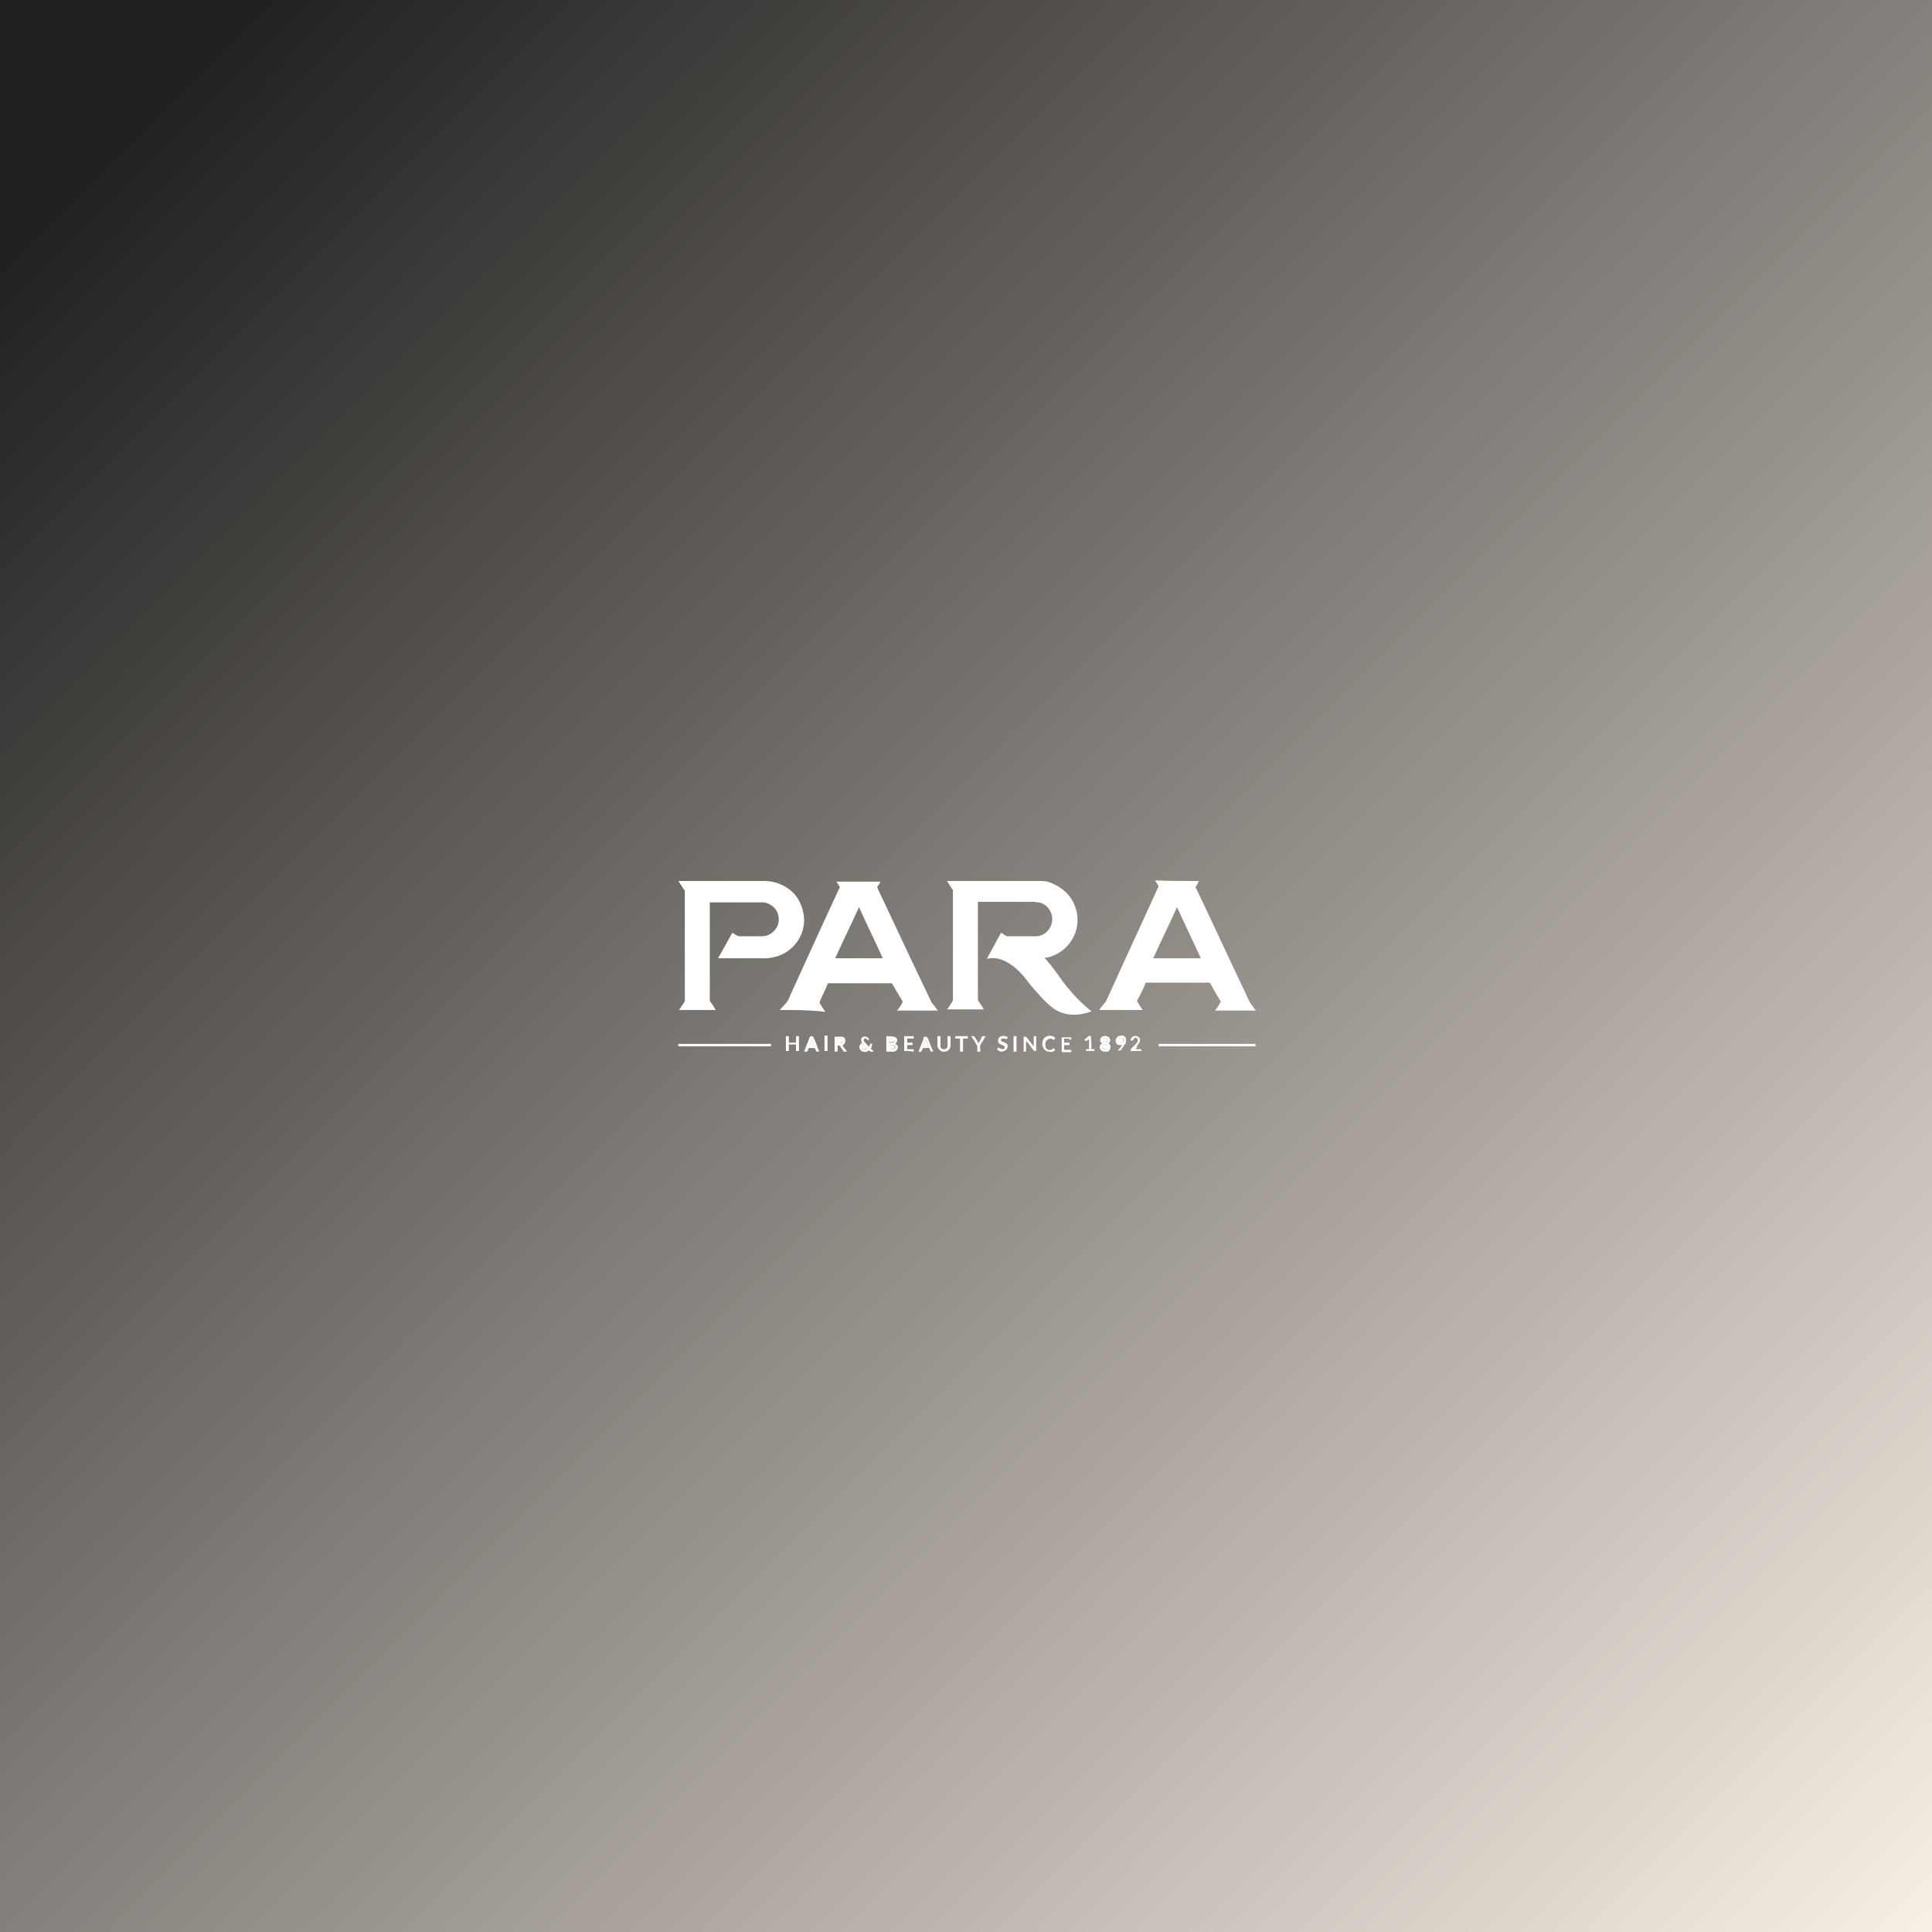 <?xml version="1.0" encoding="UTF-8"?>
<svg width="325px" height="325px" viewBox="0 0 325 325" version="1.1" xmlns="http://www.w3.org/2000/svg" xmlns:xlink="http://www.w3.org/1999/xlink">
    <rect x="0" y="0" width="325" height="325" fill="#808080" stroke="none"/>
    <title>hochzeit copy 5</title>
    <defs>
        <linearGradient x1="100%" y1="100%" x2="6.794%" y2="6.918%" id="linearGradient-1">
            <stop stop-color="#F9F0E6" offset="0%"></stop>
            <stop stop-color="#21201F" offset="100%"></stop>
        </linearGradient>
    </defs>
    <g id="hochzeit-copy-5" stroke="none" stroke-width="1" fill="none" fill-rule="evenodd">
        <rect id="Rectangle" fill="url(#linearGradient-1)" x="0" y="0" width="325" height="325"></rect>
        <g id="para-friseurbedarf" transform="translate(114, 148)">
            <path d="M62.3,28.9 C59.8,28.9 57.3,28.9 54.9,28.9 L55,28.9 C55.3,28.8 55.5,28.5 55.5,28.1 C55.5,27.8 55.3,27.6 55,27.5 C54.9,27.4 54.7,27.4 54.6,27.3 C54.4,27.2 54.4,27.1 54.4,27 C54.4,26.9 54.5,26.7 54.7,26.8 C54.9,26.8 55,26.9 55.2,26.9 C55.3,26.9 55.4,26.9 55.4,26.8 C55.4,26.7 55.5,26.6 55.4,26.5 C55.1,26.3 54.8,26.3 54.5,26.4 C54.2,26.5 53.9,26.7 53.9,27.1 C53.9,27.5 54,27.7 54.4,27.8 C54.5,27.9 54.7,27.9 54.8,28 C55,28.1 55.1,28.2 55,28.3 C55,28.5 54.9,28.6 54.7,28.6 C54.5,28.6 54.3,28.6 54.1,28.4 C53.9,28.3 53.9,28.3 53.8,28.5 C53.8,28.5 53.7,28.6 53.7,28.7 C53.9,28.8 54.1,28.9 54.3,29 C51.2,29 48.1,29 45.1,29 C45.7,28.8 45.9,28.4 45.9,27.8 C45.9,27.4 45.9,27 45.9,26.6 C45.9,26.5 45.9,26.5 45.9,26.4 C45.7,26.4 45.6,26.4 45.4,26.4 C45.4,26.5 45.4,26.5 45.4,26.6 C45.4,27.1 45.4,27.5 45.4,28 C45.4,28.4 45.2,28.6 44.8,28.6 C44.4,28.6 44.2,28.4 44.2,28 C44.2,27.7 44.2,27.5 44.2,27.2 C44.2,26.9 44.2,26.7 44.2,26.4 C44,26.4 43.9,26.4 43.7,26.4 C43.7,26.4 43.7,26.4 43.7,26.5 C43.7,27 43.7,27.6 43.7,28.1 C43.7,28.5 43.9,28.8 44.3,28.9 C44.4,28.9 44.4,29 44.5,29 C40.2,29 35.9,29 31.6,29 C31.8,28.9 32,28.8 32.2,28.7 C32.4,29 32.7,28.9 33,28.9 C32.8,28.7 32.6,28.5 32.5,28.4 C32.7,28.1 32.8,27.9 32.7,27.6 C32.4,27.6 32.4,27.6 32.3,27.8 C32.3,27.9 32.2,28 32.2,28.1 C31.9,27.8 31.6,27.5 31.4,27.2 C31.3,27.1 31.3,27 31.3,26.9 C31.3,26.8 31.4,26.7 31.5,26.7 C31.6,26.7 31.7,26.7 31.8,26.8 C31.9,27 32,27 32.2,26.9 C32.1,26.5 31.7,26.3 31.3,26.4 C31.1,26.5 31,26.6 30.9,26.7 C30.8,27 30.8,27.3 31,27.5 C30.9,27.6 30.9,27.6 30.8,27.6 C30.3,28 30.4,28.6 31,28.9 C31,28.9 31.1,28.9 31.1,29 C20.8,29 10.5,29 0.1,29 C0.1,28.7 0.1,28.4 0.1,28.1 C0.1,28.1 0.1,28.1 0.2,28.1 C5.3,28.1 10.5,28.1 15.6,28.1 L15.7,28.1 C15.7,28 15.7,27.8 15.7,27.7 C15.6,27.7 15.6,27.7 15.5,27.7 C10.4,27.7 5.3,27.7 0.3,27.7 C0.2,27.7 0.2,27.7 0.1,27.7 C0.1,18.6 0.1,9.5 0.1,0.4 L0.2,0.5 C0.5,0.9 0.7,1.3 1,1.7 C1.1,1.8 1.1,1.9 1.1,2 C1.1,5 1.1,8 1.1,11 C1.1,11.6 1.1,12.2 1.1,12.8 C1.1,15.3 1.1,17.9 1.1,20.4 C1.1,20.5 1.1,20.6 1,20.6 C0.7,21 0.5,21.4 0.2,21.8 L0.1,21.9 C2.2,21.9 4.2,21.9 6.3,21.9 C6,21.4 5.7,21 5.4,20.5 C5.3,20.4 5.3,20.3 5.3,20.2 C5.3,18.3 5.3,16.5 5.3,14.6 C5.3,11.1 5.3,7.5 5.3,4 C5.3,3.9 5.3,3.9 5.3,3.8 C5.4,3.8 5.4,3.8 5.5,3.8 C6.8,3.8 8.2,3.8 9.5,3.8 C11,3.8 12.5,3.8 14,3.8 C14.1,3.8 14.3,3.8 14.4,3.8 C15.9,4.1 17,5.3 16.9,6.9 C16.8,8.3 15.5,9.5 14.1,9.5 C12.8,9.5 11.5,9.5 10.2,9.5 C10.1,9.5 10,9.5 9.9,9.4 C9.6,9.2 9.4,9.1 9.1,8.9 C8.3,10.3 7.5,11.7 6.7,13.2 C6.8,13.2 6.9,13.2 6.9,13.2 C9.4,13.2 11.9,13.2 14.4,13.2 C14.8,13.2 15.2,13.2 15.6,13.1 C19.1,12.6 21.5,9.3 21.1,5.9 C20.8,3.5 19.5,1.8 17.3,0.8 C16.5,0.4 15.6,0.2 14.6,0.2 C11.7,0.2 8.8,0.2 5.9,0.2 C3.9,0.2 2,0.2 -7.10542736e-15,0.2 L-7.10542736e-15,0.2 L0.1,0.2 C32.4,0.2 64.8,0.2 97.1,0.2 C97.1,9.8 97.1,19.3 97.1,28.9 C88.7,28.9 80.3,28.9 72,28.9 L72.1,28.9 C72.4,28.8 72.6,28.6 72.6,28.2 C72.6,27.9 72.5,27.7 72.2,27.5 C72.2,27.5 72.2,27.5 72.3,27.5 C72.7,27.2 72.7,26.6 72.2,26.4 C72,26.3 71.8,26.3 71.5,26.3 C71.2,26.4 71,26.5 70.9,26.8 C70.8,27.1 70.9,27.3 71.2,27.5 L71.2,27.5 C70.9,27.6 70.8,27.8 70.8,28.2 C70.8,28.5 71,28.7 71.3,28.8 C71.3,28.8 71.4,28.8 71.4,28.9 C68.5,28.9 65.6,28.9 62.7,28.9 C62.9,28.8 63.2,28.7 63.3,28.5 C63.1,28.2 63.1,28.2 62.8,28.4 C62.4,28.6 61.9,28.5 61.7,28.1 C61.5,27.7 61.6,27.2 61.9,26.9 C62.1,26.7 62.6,26.6 63,26.8 C63.1,26.9 63.2,26.8 63.2,26.7 C63.2,26.6 63.3,26.6 63.3,26.5 C62.8,26 62,26.1 61.5,26.5 C61.1,27.2 61.2,28.6 62.3,28.9 C62.2,28.9 62.3,28.9 62.3,28.9 Z M61.7,13.1 C61.7,13.1 61.7,13.2 61.7,13.1 C61.7,13.1 61.8,13.1 61.9,13.1 C65.3,12.4 67.6,9.2 67,5.8 C66.6,3.5 65.4,1.8 63.2,0.8 C62.5,0.5 61.8,0.2 61,0.2 C55.7,0.2 50.4,0.2 45.2,0.2 L45.1,0.2 C45.4,0.7 45.7,1.1 46,1.6 C46,1.7 46.1,1.7 46.1,1.8 C46.1,2.6 46.1,3.4 46.1,4.1 C46.1,6 46.1,8 46.1,9.9 C46.1,13.3 46.1,16.8 46.1,20.2 C46.1,20.3 46.1,20.4 46,20.5 C45.7,20.9 45.5,21.3 45.2,21.7 L45.1,21.8 C47.2,21.8 49.2,21.8 51.3,21.8 C51,21.3 50.7,20.9 50.4,20.4 C50.3,20.3 50.3,20.2 50.3,20.1 C50.3,18.6 50.3,17.1 50.3,15.6 C50.3,12.3 50.3,9 50.3,5.7 C50.3,5.1 50.3,4.5 50.3,3.8 L50.3,3.7 C50.4,3.7 50.4,3.7 50.5,3.7 C52,3.7 53.5,3.7 55.1,3.7 C56.7,3.7 58.3,3.7 59.9,3.7 C60.1,3.7 60.3,3.7 60.5,3.8 C61.9,4 63,5.4 62.8,6.8 C62.7,8.3 61.4,9.5 60,9.5 C58.4,9.5 56.9,9.5 55.3,9.5 C55.2,9.5 55.1,9.5 55,9.4 C54.7,9.2 54.5,9.1 54.2,8.9 C53.4,10.4 52.6,11.8 51.8,13.3 C52,13.3 52.2,13.2 52.4,13.2 C53.3,13.1 54.1,13.4 54.9,13.7 C56.1,14.3 57,15.1 57.9,16.1 C58.7,17 59.4,17.9 60.1,18.8 C60.9,19.7 61.8,20.6 62.7,21.4 C63.8,22.3 65.1,22.7 66.5,22.7 C67.4,22.7 68.3,22.5 69.2,22.2 C69.3,22.2 69.3,22.1 69.4,22.1 C69.2,22 69.1,21.9 69,21.8 C67,20.1 65.3,18.2 63.8,16 C63.3,15.2 62.8,14.5 62.1,13.8 C62.1,13.6 61.9,13.4 61.7,13.1 Z M17.2,21.9 C19.7,21.9 22.1,21.9 24.5,21.9 C24.5,21.8 24.4,21.8 24.4,21.7 C24.1,21.3 23.9,20.9 23.6,20.5 C23.5,20.4 23.5,20.3 23.6,20.2 C24,19.2 24.5,18.3 24.9,17.3 C24.9,17.2 25,17.1 25.1,17.1 C28.6,17.1 32.1,17.1 35.6,17.1 C35.7,17.1 35.8,17.1 35.8,17.2 C36.4,18.2 36.9,19.2 37.5,20.1 C37.6,20.2 37.6,20.2 37.5,20.3 C37.2,20.7 36.9,21.1 36.7,21.6 C36.7,21.6 36.7,21.7 36.6,21.7 C38.9,21.7 41.2,21.7 43.5,21.7 C43.3,21.4 43.1,21.1 42.8,20.8 C42.6,20.6 42.4,20.3 42.3,20.1 C41.6,18.7 40.9,17.2 40.2,15.7 C38,10.9 35.7,6.1 33.4,1.3 C33.3,1.1 33.3,0.9 33.4,0.7 C33.6,0.5 33.7,0.3 33.8,0 C31.3,0 28.9,0 26.4,0 C26.6,0.3 26.7,0.6 26.9,0.8 C27,0.9 27,1 26.9,1.1 C24.1,7.1 21.4,13.2 18.6,19.2 C18.3,19.8 18,20.3 17.6,20.8 C17.7,21.4 17.5,21.6 17.2,21.9 Z M87.7,0.2 C85.2,0.2 82.8,0.2 80.3,0.2 C80.5,0.5 80.6,0.8 80.8,1 C80.9,1.1 80.9,1.2 80.8,1.4 C78,7.6 75.1,13.8 72.3,20 C72.2,20.2 72.1,20.4 72,20.6 C71.7,21 71.4,21.3 71.1,21.7 C71,21.8 70.9,21.9 70.9,22 C73.3,22 75.8,22 78.2,22 C78.2,21.9 78.1,21.9 78.1,21.8 C77.8,21.4 77.6,21 77.3,20.6 C77.3,20.5 77.2,20.5 77.3,20.4 C77.8,19.4 78.2,18.4 78.7,17.5 C78.7,17.4 78.8,17.4 78.9,17.4 C82.4,17.4 85.9,17.4 89.4,17.4 C89.5,17.4 89.6,17.4 89.6,17.5 C90.2,18.5 90.8,19.5 91.3,20.5 C91.3,20.6 91.4,20.6 91.3,20.7 C91.1,21 90.9,21.3 90.7,21.7 C90.6,21.8 90.5,22 90.4,22.1 C92.7,22.1 95,22.1 97.3,22.1 C97.1,21.8 96.9,21.5 96.6,21.2 C96.4,20.9 96.2,20.7 96.1,20.4 C93.1,14.1 90.2,7.8 87.2,1.5 C87.2,1.4 87.2,1.3 87.2,1.2 C87.4,0.8 87.5,0.5 87.7,0.2 Z M80.9,28 C86.3,28 91.8,28 97.2,28 C97.2,27.9 97.2,27.7 97.2,27.6 C91.8,27.6 86.3,27.6 80.9,27.6 C80.9,27.7 80.9,27.8 80.9,28 Z M35.1,26.3 C35.1,27.2 35.1,28 35.1,28.9 C35.5,28.9 35.9,28.9 36.4,28.9 C36.5,28.9 36.7,28.8 36.8,28.7 C37.2,28.4 37.1,27.8 36.6,27.6 L36.6,27.6 C36.7,27.5 36.9,27.3 36.9,27.2 C37,26.8 36.8,26.5 36.4,26.4 C36,26.3 35.6,26.3 35.1,26.3 Z M59.9,26.3 C59.9,26.9 59.9,27.4 59.9,28 C59.8,27.9 59.8,27.9 59.8,27.9 C59.4,27.4 59,26.9 58.7,26.5 C58.5,26.3 58.5,26.3 58.2,26.4 C58.2,27.2 58.2,28.1 58.2,28.9 C58.3,28.9 58.5,28.9 58.6,28.9 C58.6,28.3 58.6,27.8 58.6,27.1 C58.7,27.2 58.7,27.2 58.7,27.2 C59.1,27.7 59.5,28.2 59.8,28.6 C59.9,28.8 60.1,28.8 60.3,28.8 C60.3,27.9 60.3,27.1 60.3,26.3 C60.2,26.3 60.1,26.3 59.9,26.3 Z M20.4,28.8 C20.4,27.9 20.4,27.1 20.4,26.2 C20.2,26.2 20.1,26.2 19.9,26.2 C19.9,26.6 19.9,26.9 19.9,27.3 C19.5,27.3 19.1,27.3 18.7,27.3 C18.7,26.9 18.7,26.6 18.7,26.2 C18.5,26.2 18.4,26.2 18.2,26.2 C18.2,27.1 18.2,27.9 18.2,28.7 C18.4,28.7 18.5,28.7 18.7,28.7 C18.7,28.3 18.7,28 18.7,27.6 C19.1,27.6 19.5,27.6 19.9,27.6 C19.9,28 19.9,28.3 19.9,28.7 C20.1,28.8 20.3,28.8 20.4,28.8 Z M26.9,27.9 C27.1,27.8 27.3,27.9 27.4,28.1 C27.5,28.3 27.7,28.5 27.8,28.7 C27.8,28.8 27.9,28.8 28,28.9 C28.1,28.9 28.3,28.9 28.5,28.9 C28.2,28.5 28,28.2 27.7,27.8 C27.7,27.8 27.7,27.8 27.8,27.8 C28.1,27.6 28.3,27.4 28.2,27 C28.2,26.7 28,26.5 27.6,26.4 C27.2,26.4 26.8,26.4 26.4,26.4 C26.4,27.2 26.4,28.1 26.4,28.9 C26.5,28.9 26.6,28.9 26.7,28.9 C26.8,28.9 26.9,28.9 26.9,28.7 C26.9,28.4 26.9,28.2 26.9,27.9 Z M43,28.9 C43,28.8 43,28.8 42.9,28.7 C42.6,28 42.4,27.3 42.1,26.6 C42,26.3 42,26.3 41.6,26.3 C41.5,26.3 41.4,26.3 41.4,26.4 C41.2,26.9 41,27.3 40.9,27.8 C40.8,28.1 40.6,28.5 40.5,28.8 C40.9,28.9 41,28.9 41.1,28.5 C41.1,28.4 41.1,28.4 41.2,28.3 C41.2,28.2 41.3,28.2 41.4,28.2 C41.5,28.2 41.7,28.2 41.8,28.2 C42,28.2 42.2,28.2 42.3,28.2 C42.4,28.3 42.4,28.5 42.5,28.6 C42.5,28.6 42.5,28.6 42.5,28.7 C42.6,28.7 42.6,28.8 42.7,28.8 C42.7,28.9 42.8,28.9 43,28.9 Z M23.8,28.9 C23.8,28.8 23.8,28.8 23.8,28.7 C23.5,28 23.2,27.3 23,26.6 C22.9,26.3 22.9,26.3 22.5,26.3 C22.4,26.3 22.3,26.3 22.3,26.5 C22,27.3 21.7,28 21.4,28.8 L21.4,28.9 C21.5,28.9 21.6,28.9 21.7,28.9 C21.9,28.9 22,28.8 22,28.7 C22,28.6 22.1,28.5 22.1,28.4 L22.2,28.3 C22.5,28.3 22.8,28.3 23.1,28.3 L23.2,28.4 C23.3,28.5 23.3,28.7 23.4,28.8 C23.4,28.9 23.5,28.9 23.5,28.9 C23.6,28.9 23.7,28.9 23.8,28.9 Z M38.1,28.8 C38.6,28.8 39.2,28.8 39.7,28.8 C39.7,28.7 39.7,28.6 39.7,28.4 C39.3,28.4 39,28.4 38.6,28.4 C38.6,28.2 38.6,27.9 38.6,27.7 C38.9,27.7 39.2,27.7 39.5,27.7 C39.5,27.6 39.5,27.5 39.5,27.3 C39.2,27.3 38.9,27.3 38.6,27.3 C38.6,27.1 38.6,26.8 38.6,26.6 C39,26.6 39.4,26.6 39.7,26.6 C39.7,26.5 39.7,26.4 39.7,26.2 C39.2,26.2 38.6,26.2 38.1,26.2 C38.1,27.2 38.1,28 38.1,28.8 Z M65,26.7 C65.4,26.7 65.7,26.7 66.1,26.7 C66.1,26.6 66.1,26.5 66.1,26.3 C65.6,26.3 65,26.3 64.5,26.3 C64.5,27.2 64.5,28 64.5,28.8 C65,28.8 65.6,28.8 66.1,28.8 C66.1,28.7 66.1,28.6 66.1,28.4 C65.8,28.4 65.4,28.4 65.1,28.4 C65,28.4 64.9,28.4 64.9,28.2 C64.9,28.1 64.9,27.9 64.9,27.8 C64.9,27.7 64.9,27.6 65.1,27.6 C65.3,27.6 65.6,27.6 65.8,27.6 C65.8,27.5 65.8,27.4 65.8,27.2 C65.5,27.2 65.2,27.2 64.9,27.2 C65,27.1 65,26.9 65,26.7 Z M74.8,27.8 C74.5,28.1 74.3,28.5 74,28.9 C74.2,28.9 74.3,28.9 74.4,28.9 C74.5,28.9 74.6,28.8 74.6,28.8 C74.8,28.5 75,28.2 75.2,27.9 C75.3,27.8 75.4,27.6 75.4,27.5 C75.5,27.1 75.4,26.7 75.1,26.5 C74.8,26.3 74.3,26.3 74,26.6 C73.7,26.8 73.7,27.1 73.7,27.5 C73.8,27.8 74,28 74.3,28 C74.5,27.8 74.6,27.8 74.8,27.8 Z M77,28.5 C77,28.4 77,28.4 77,28.5 C77.1,28.3 77.3,28.2 77.5,28 C77.7,27.8 77.9,27.6 78,27.3 C78.2,26.9 77.9,26.4 77.5,26.3 C77.3,26.3 77.1,26.3 77,26.3 C76.7,26.4 76.5,26.7 76.5,27 C76.8,27.1 76.8,27.1 77,26.8 C77.1,26.6 77.3,26.6 77.5,26.6 C77.7,26.7 77.8,26.8 77.7,27 C77.7,27.3 77.5,27.5 77.4,27.6 C77.1,27.9 76.9,28.1 76.6,28.4 C76.5,28.5 76.4,28.6 76.5,28.8 C77.1,28.8 77.7,28.8 78.3,28.8 C78.3,28.7 78.3,28.6 78.3,28.6 C78.3,28.5 78.2,28.5 78.2,28.5 C77.7,28.4 77.4,28.5 77,28.5 Z M50.6,27.5 C50.4,27.2 50.2,26.8 50,26.5 C50,26.4 49.9,26.4 49.8,26.3 C49.7,26.3 49.5,26.3 49.4,26.3 C49.4,26.4 49.5,26.4 49.5,26.5 C49.8,26.9 50,27.3 50.3,27.8 C50.3,27.9 50.4,28 50.4,28.1 C50.4,28.4 50.4,28.7 50.4,28.9 C50.6,28.9 50.7,28.9 50.9,28.9 C50.9,28.8 50.9,28.7 50.9,28.5 C50.8,28.1 51,27.7 51.2,27.3 C51.3,27.1 51.4,26.9 51.5,26.8 C51.6,26.6 51.7,26.5 51.8,26.3 C51.7,26.3 51.6,26.3 51.5,26.3 C51.3,26.3 51.2,26.4 51.1,26.5 C51,26.8 50.8,27.2 50.6,27.5 Z M48.8,26.3 C48.1,26.3 47.4,26.3 46.8,26.3 C46.8,26.4 46.8,26.6 46.8,26.7 C47.1,26.7 47.3,26.7 47.6,26.7 C47.6,27.4 47.6,28.1 47.6,28.9 C47.8,28.9 47.9,28.9 48.1,28.9 C48.1,28.2 48.1,27.5 48.1,26.7 C48.4,26.7 48.6,26.7 48.9,26.7 C48.8,26.5 48.8,26.4 48.8,26.3 Z M69.6,28.5 C69.6,27.7 69.6,27 69.6,26.3 C69.4,26.3 69.2,26.3 69.1,26.4 C68.9,26.6 68.7,26.7 68.5,26.9 C68.5,26.9 68.5,27 68.6,27 C68.7,27.2 68.8,27.2 69,27 C69.1,26.9 69.2,26.9 69.3,26.8 C69.3,27.4 69.3,27.9 69.3,28.5 C69.1,28.5 69,28.5 68.8,28.5 C68.8,28.6 68.8,28.7 68.8,28.8 C69.3,28.8 69.7,28.8 70.2,28.8 C70.2,28.7 70.2,28.6 70.2,28.5 C69.9,28.5 69.8,28.5 69.6,28.5 Z M56.5,26.3 C56.5,27.2 56.5,28 56.5,28.9 C56.7,28.9 56.8,28.9 57,28.9 C57,28 57,27.2 57,26.3 C56.8,26.3 56.7,26.3 56.5,26.3 Z M25.2,28.8 C25.2,27.9 25.2,27.1 25.2,26.2 C25,26.2 24.9,26.2 24.7,26.2 C24.7,27.1 24.7,27.9 24.7,28.8 C24.9,28.8 25.1,28.8 25.2,28.8 Z" id="Shape"></path>
            <path d="M0.1,0.2 C2.1,0.2 4,0.2 6,0.2 C8.9,0.2 11.8,0.2 14.7,0.2 C15.6,0.2 16.5,0.4 17.4,0.8 C19.6,1.8 20.8,3.5 21.2,5.9 C21.7,9.4 19.2,12.6 15.7,13.1 C15.3,13.2 14.9,13.2 14.5,13.2 C12,13.2 9.5,13.2 7,13.2 C6.9,13.2 6.9,13.2 6.8,13.2 C7.6,11.8 8.4,10.3 9.2,8.9 C9.5,9.1 9.7,9.2 10,9.4 C10.1,9.4 10.2,9.5 10.3,9.5 C11.6,9.5 12.9,9.5 14.2,9.5 C15.6,9.5 16.9,8.3 17,6.9 C17.1,5.3 16.1,4.1 14.5,3.8 C14.4,3.8 14.2,3.8 14.1,3.8 C12.6,3.8 11.1,3.8 9.6,3.8 C8.3,3.8 6.9,3.8 5.6,3.8 C5.5,3.8 5.5,3.8 5.4,3.8 C5.4,3.9 5.4,3.9 5.4,4 C5.4,7.5 5.4,11.1 5.4,14.6 C5.4,16.5 5.4,18.3 5.4,20.2 C5.4,20.3 5.4,20.4 5.5,20.5 C5.8,20.9 6.1,21.4 6.4,21.9 C4.3,21.9 2.3,21.9 0.2,21.9 C0.2,21.8 0.3,21.8 0.3,21.8 C0.6,21.4 0.8,21 1.1,20.6 C1.1,20.5 1.2,20.4 1.2,20.4 C1.2,17.9 1.2,15.3 1.2,12.8 C1.2,12.2 1.2,11.6 1.2,11 C1.2,8 1.2,5 1.2,2 C1.2,1.9 1.2,1.8 1.1,1.7 C0.8,1.3 0.6,0.9 0.3,0.5 C0.2,0.3 0.2,0.3 0.1,0.2 L0.1,0.2 Z" id="Path" fill="#FFFFFF" fill-rule="nonzero"></path>
            <path d="M0.1,27.6 C0.2,27.6 0.2,27.6 0.3,27.6 C5.4,27.6 10.5,27.6 15.5,27.6 C15.6,27.6 15.6,27.6 15.7,27.6 C15.7,27.8 15.7,27.9 15.7,28 C15.6,28 15.6,28 15.6,28 C10.5,28 5.3,28 0.2,28 C0.2,28 0.2,28 0.1,28 C0.1,27.9 0.1,27.7 0.1,27.6 Z" id="Path" fill="#FFFFFF" fill-rule="nonzero"></path>
            <path d="M31.1,28.9 C31.1,28.9 31,28.8 31.1,28.9 C30.5,28.6 30.4,28 30.8,27.6 C30.9,27.5 30.9,27.5 31,27.5 C30.9,27.2 30.8,27 30.9,26.7 C31,26.5 31.1,26.4 31.3,26.4 C31.7,26.3 32.1,26.5 32.2,26.9 C32,27 31.9,27 31.8,26.8 C31.7,26.7 31.6,26.6 31.5,26.7 C31.4,26.7 31.3,26.8 31.3,26.9 C31.3,27 31.3,27.2 31.4,27.2 C31.6,27.5 31.9,27.8 32.2,28.1 C32.2,28 32.3,27.9 32.3,27.8 C32.4,27.5 32.4,27.5 32.7,27.6 C32.7,27.9 32.6,28.2 32.5,28.4 C32.7,28.6 32.8,28.7 33,28.9 C32.7,28.9 32.4,29 32.2,28.7 C32,28.8 31.8,28.9 31.6,29 C31.4,28.9 31.3,28.9 31.1,28.9 Z M31.9,28.3 C31.7,28.1 31.4,27.9 31.2,27.6 C30.9,27.8 30.9,28.1 31,28.3 C31.2,28.6 31.6,28.6 31.9,28.3 Z" id="Shape" fill="#FFFFFF" fill-rule="nonzero"></path>
            <path d="M71.6,28.9 C71.6,28.9 71.5,28.9 71.6,28.9 C71.2,28.7 71,28.5 71,28.2 C71,27.9 71.1,27.7 71.4,27.5 L71.4,27.5 C71.1,27.3 71,27.1 71.1,26.8 C71.2,26.5 71.4,26.3 71.7,26.3 C71.9,26.2 72.2,26.3 72.4,26.4 C72.8,26.6 72.9,27.2 72.5,27.5 C72.5,27.5 72.5,27.5 72.4,27.5 C72.7,27.6 72.8,27.8 72.8,28.2 C72.8,28.5 72.6,28.8 72.3,28.9 L72.2,28.9 C72,28.9 71.8,28.9 71.6,28.9 Z M71.9,28.5 C72.2,28.5 72.3,28.3 72.3,28.1 C72.3,27.8 72.1,27.7 71.9,27.7 C71.6,27.7 71.5,27.9 71.5,28.1 C71.4,28.4 71.6,28.5 71.9,28.5 Z M71.9,27.4 C72.1,27.4 72.3,27.3 72.3,27 C72.3,26.8 72.2,26.6 71.9,26.6 C71.7,26.6 71.5,26.7 71.5,27 C71.5,27.2 71.6,27.3 71.9,27.4 Z" id="Shape" fill="#FFFFFF" fill-rule="nonzero"></path>
            <path d="M44.5,28.9 C44.4,28.9 44.4,28.8 44.3,28.8 C44,28.6 43.8,28.4 43.7,28 C43.7,27.5 43.7,26.9 43.7,26.4 C43.7,26.4 43.7,26.4 43.7,26.3 C43.8,26.3 44,26.3 44.2,26.3 C44.2,26.6 44.2,26.8 44.2,27.1 C44.2,27.4 44.2,27.6 44.2,27.9 C44.2,28.3 44.4,28.5 44.8,28.5 C45.1,28.5 45.4,28.3 45.4,27.9 C45.4,27.4 45.4,27 45.4,26.5 C45.4,26.4 45.4,26.4 45.4,26.3 C45.6,26.3 45.7,26.3 45.9,26.3 C45.9,26.4 45.9,26.4 45.9,26.5 C45.9,26.9 45.9,27.3 45.9,27.7 C45.9,28.3 45.7,28.7 45.1,28.9 C44.9,28.9 44.7,28.9 44.5,28.9 Z" id="Path" fill="#FFFFFF" fill-rule="nonzero"></path>
            <path d="M62.3,28.9 C62.3,28.9 62.2,28.9 62.3,28.9 C61.2,28.6 61.1,27.2 61.7,26.6 C62.2,26.1 63.1,26.1 63.5,26.6 C63.5,26.7 63.4,26.7 63.4,26.8 C63.3,26.9 63.3,26.9 63.2,26.9 C62.8,26.6 62.4,26.7 62.1,27 C61.8,27.3 61.8,27.8 61.9,28.2 C62.1,28.6 62.6,28.8 63,28.5 C63.3,28.3 63.3,28.3 63.5,28.6 C63.4,28.8 63.1,28.9 62.9,29 C62.7,28.9 62.5,28.9 62.3,28.9 Z" id="Path" fill="#FFFFFF" fill-rule="nonzero"></path>
            <path d="M54.3,28.9 C54.1,28.8 53.9,28.7 53.7,28.6 C53.8,28.5 53.8,28.5 53.8,28.4 C53.9,28.2 53.9,28.2 54.1,28.3 C54.3,28.4 54.5,28.5 54.7,28.5 C54.9,28.5 55,28.4 55,28.2 C55,28 55,27.9 54.8,27.9 C54.7,27.8 54.5,27.8 54.4,27.7 C54,27.6 53.9,27.4 53.9,27 C53.9,26.7 54.1,26.4 54.5,26.3 C54.8,26.2 55.1,26.3 55.4,26.4 C55.6,26.5 55.5,26.6 55.4,26.7 C55.4,26.8 55.3,26.8 55.2,26.8 C55,26.7 54.9,26.7 54.7,26.7 C54.5,26.7 54.4,26.8 54.4,26.9 C54.4,27.1 54.4,27.2 54.6,27.2 C54.7,27.3 54.9,27.3 55,27.4 C55.4,27.5 55.5,27.7 55.5,28 C55.5,28.4 55.3,28.6 55,28.8 L54.9,28.8 C54.7,28.9 54.5,28.9 54.3,28.9 Z" id="Path" fill="#FFFFFF" fill-rule="nonzero"></path>
            <path d="M61.7,13.1 C61.9,13.3 62.1,13.6 62.3,13.8 C62.9,14.5 63.4,15.2 64,16 C65.5,18.2 67.2,20.1 69.2,21.8 C69.3,21.9 69.5,22 69.6,22.1 C69.5,22.1 69.5,22.2 69.4,22.2 C68.5,22.5 67.6,22.7 66.7,22.7 C65.3,22.7 64,22.3 62.9,21.4 C61.9,20.6 61.1,19.7 60.3,18.8 C59.5,17.9 58.8,17 58.1,16.1 C57.2,15.1 56.3,14.3 55.1,13.7 C54.3,13.3 53.5,13.1 52.6,13.2 C52.4,13.2 52.2,13.3 52,13.3 C52.8,11.8 53.6,10.4 54.4,8.9 C54.7,9.1 54.9,9.2 55.2,9.4 C55.3,9.5 55.4,9.5 55.5,9.5 C57.1,9.5 58.6,9.5 60.2,9.5 C61.7,9.5 62.9,8.3 63,6.8 C63.1,5.4 62.1,4 60.7,3.8 C60.5,3.8 60.3,3.8 60.1,3.7 C58.5,3.7 56.9,3.7 55.3,3.7 C53.8,3.7 52.3,3.7 50.7,3.7 C50.6,3.7 50.6,3.7 50.5,3.7 C50.5,3.8 50.5,3.8 50.5,3.8 C50.5,4.4 50.5,5 50.5,5.7 C50.5,9 50.5,12.3 50.5,15.6 C50.5,17.1 50.5,18.6 50.5,20.1 C50.5,20.2 50.5,20.3 50.6,20.4 C50.9,20.8 51.2,21.3 51.5,21.8 C49.4,21.8 47.4,21.8 45.3,21.8 C45.3,21.7 45.4,21.7 45.4,21.7 C45.7,21.3 45.9,20.9 46.2,20.5 C46.2,20.4 46.3,20.3 46.3,20.2 C46.3,16.8 46.3,13.3 46.3,9.9 C46.3,8 46.3,6 46.3,4.1 C46.3,3.3 46.3,2.5 46.3,1.8 C46.3,1.7 46.3,1.6 46.2,1.6 C45.9,1.1 45.6,0.7 45.3,0.2 C45.4,0.2 45.4,0.2 45.4,0.2 C50.7,0.2 56,0.2 61.2,0.2 C62,0.2 62.7,0.4 63.4,0.8 C65.5,1.8 66.8,3.5 67.2,5.8 C67.7,9.2 65.4,12.4 62.1,13.1 C61.9,13.1 61.8,13.1 61.7,13.1 C61.7,13.2 61.7,13.1 61.7,13.1 Z" id="Path" fill="#FFFFFF" fill-rule="nonzero"></path>
            <path d="M17.2,21.9 C17.4,21.6 17.6,21.4 17.9,21.1 C18.4,20.6 18.7,20.1 18.9,19.5 C21.7,13.4 24.4,7.4 27.2,1.4 C27.3,1.3 27.3,1.2 27.2,1.1 C27,0.8 26.9,0.6 26.7,0.3 C29.2,0.3 31.6,0.3 34.1,0.3 C34,0.5 33.9,0.8 33.7,1 C33.5,1.2 33.6,1.4 33.7,1.6 C36,6.4 38.2,11.2 40.5,16 C41.2,17.5 41.9,18.9 42.6,20.4 C42.7,20.7 42.9,20.9 43.1,21.1 C43.3,21.4 43.5,21.7 43.8,22 C41.5,22 39.2,22 36.9,22 C36.9,22 36.9,21.9 37,21.9 C37.3,21.5 37.6,21.1 37.8,20.6 C37.9,20.5 37.9,20.5 37.8,20.4 C37.2,19.4 36.6,18.4 36.1,17.5 C36,17.4 36,17.4 35.9,17.4 C32.4,17.4 28.9,17.4 25.4,17.4 C25.3,17.4 25.2,17.4 25.2,17.6 C24.8,18.6 24.3,19.5 23.9,20.5 C23.9,20.6 23.9,20.7 23.9,20.8 C24.2,21.2 24.4,21.6 24.7,22 C24.7,22 24.8,22.1 24.8,22.2 C22.1,21.9 19.7,21.9 17.2,21.9 Z M34.5,13.2 C33.2,10.3 31.8,7.5 30.5,4.6 C29.2,7.5 27.8,10.3 26.5,13.2 C29.1,13.2 31.8,13.2 34.5,13.2 Z" id="Shape" fill="#FFFFFF" fill-rule="nonzero"></path>
            <path d="M87.7,0.2 C87.5,0.5 87.4,0.8 87.2,1.1 C87.1,1.2 87.1,1.3 87.2,1.4 C90.2,7.7 93.1,14 96.1,20.3 C96.2,20.6 96.4,20.8 96.6,21.1 C96.8,21.4 97,21.7 97.3,22 C95,22 92.7,22 90.4,22 C90.5,21.8 90.6,21.7 90.7,21.6 C90.9,21.3 91.1,21 91.3,20.6 C91.4,20.5 91.4,20.5 91.3,20.4 C90.7,19.4 90.1,18.4 89.6,17.4 C89.5,17.3 89.5,17.3 89.4,17.3 C85.9,17.3 82.4,17.3 78.9,17.3 C78.8,17.3 78.7,17.3 78.7,17.4 C78.3,18.4 77.8,19.4 77.3,20.3 C77.3,20.4 77.3,20.4 77.3,20.5 C77.6,20.9 77.8,21.3 78.1,21.7 C78.1,21.7 78.2,21.8 78.2,21.9 C75.8,21.9 73.4,21.9 70.9,21.9 C71,21.8 71.1,21.7 71.1,21.6 C71.4,21.2 71.7,20.9 72,20.5 C72.1,20.3 72.2,20.1 72.3,19.9 C75.1,13.7 78,7.5 80.8,1.3 C80.9,1.2 80.9,1.1 80.8,0.9 C80.6,0.6 80.5,0.4 80.3,0.1 C82.8,0.2 85.2,0.2 87.7,0.2 Z M88,13.2 C86.7,10.3 85.3,7.5 84,4.6 C82.7,7.5 81.3,10.3 80,13.2 C82.7,13.2 85.3,13.2 88,13.2 Z" id="Shape" fill="#FFFFFF" fill-rule="nonzero"></path>
            <path d="M80.9,28 C80.9,27.9 80.9,27.7 80.9,27.6 C86.3,27.6 91.8,27.6 97.2,27.6 C97.2,27.7 97.2,27.9 97.2,28 C91.8,28 86.4,28 80.9,28 Z" id="Path" fill="#FFFFFF" fill-rule="nonzero"></path>
            <path d="M35.1,26.3 C35.6,26.3 36,26.3 36.4,26.4 C36.8,26.5 37,26.8 36.9,27.2 C36.8,27.4 36.7,27.5 36.6,27.6 L36.6,27.6 C37.1,27.8 37.2,28.3 36.8,28.7 C36.7,28.8 36.5,28.9 36.4,28.9 C36,28.9 35.6,28.9 35.1,28.9 C35.1,28 35.1,27.2 35.1,26.3 Z M35.6,28.5 C35.8,28.5 36,28.5 36.3,28.5 C36.5,28.5 36.6,28.3 36.6,28.1 C36.6,27.9 36.5,27.8 36.3,27.8 C36.1,27.8 35.9,27.8 35.7,27.8 C35.6,28 35.6,28.2 35.6,28.5 Z M35.6,26.6 C35.6,26.9 35.6,27.1 35.6,27.4 C35.8,27.4 36,27.4 36.2,27.4 C36.4,27.4 36.5,27.2 36.5,27.1 C36.5,26.9 36.4,26.8 36.2,26.7 C36,26.7 35.8,26.7 35.6,26.6 Z" id="Shape" fill="#FFFFFF" fill-rule="nonzero"></path>
            <path d="M59.9,26.3 C60,26.3 60.2,26.3 60.3,26.3 C60.3,27.1 60.3,28 60.3,28.8 C60.1,28.8 59.9,28.8 59.8,28.6 C59.4,28.1 59.1,27.6 58.7,27.2 L58.6,27.1 C58.6,27.7 58.6,28.3 58.6,28.9 C58.4,28.9 58.3,28.9 58.2,28.9 C58.2,28.1 58.2,27.2 58.2,26.4 C58.4,26.3 58.5,26.4 58.7,26.5 C59.1,27 59.5,27.5 59.8,27.9 L59.9,28 C59.9,27.4 59.9,26.9 59.9,26.3 Z" id="Path" fill="#FFFFFF" fill-rule="nonzero"></path>
            <path d="M20.4,28.8 C20.2,28.8 20.1,28.8 19.9,28.8 C19.9,28.4 19.9,28.1 19.9,27.7 C19.5,27.7 19.1,27.7 18.7,27.7 C18.7,28.1 18.7,28.4 18.7,28.8 C18.5,28.8 18.4,28.8 18.2,28.8 C18.2,28 18.2,27.1 18.2,26.3 C18.3,26.3 18.5,26.3 18.7,26.3 C18.7,26.7 18.7,27 18.7,27.4 C19.1,27.4 19.5,27.4 19.9,27.4 C19.9,27 19.9,26.7 19.9,26.3 C20.1,26.3 20.2,26.3 20.4,26.3 C20.4,27.1 20.4,28 20.4,28.8 Z" id="Path" fill="#FFFFFF" fill-rule="nonzero"></path>
            <path d="M26.9,27.9 C26.9,28.2 26.9,28.4 26.9,28.7 C26.9,28.8 26.9,28.9 26.7,28.9 C26.6,28.9 26.5,28.9 26.4,28.9 C26.4,28 26.4,27.2 26.4,26.4 C26.8,26.4 27.2,26.4 27.6,26.4 C28,26.4 28.2,26.7 28.2,27 C28.2,27.4 28.1,27.6 27.8,27.8 C27.8,27.8 27.8,27.8 27.7,27.8 C27.9,28.2 28.2,28.5 28.5,28.9 C28.3,28.9 28.2,28.9 28,28.9 C27.9,28.9 27.9,28.8 27.8,28.7 C27.7,28.5 27.5,28.3 27.4,28.1 C27.3,27.9 27.2,27.8 26.9,27.9 Z M26.9,27.5 C27.1,27.5 27.3,27.5 27.5,27.4 C27.7,27.4 27.7,27.2 27.7,27 C27.7,26.8 27.6,26.7 27.5,26.7 C27.3,26.6 27.1,26.6 26.9,26.6 C26.9,27 26.9,27.2 26.9,27.5 Z" id="Shape" fill="#FFFFFF" fill-rule="nonzero"></path>
            <path d="M43,28.9 C42.9,28.9 42.8,28.9 42.7,28.9 C42.6,28.9 42.6,28.8 42.5,28.8 C42.5,28.8 42.5,28.8 42.5,28.7 C42.4,28.6 42.4,28.4 42.3,28.3 C42.2,28.2 42,28.3 41.8,28.3 C41.7,28.3 41.5,28.3 41.4,28.3 C41.3,28.3 41.2,28.3 41.2,28.4 C41.2,28.5 41.2,28.5 41.1,28.6 C41,29 40.9,29 40.5,28.9 C40.6,28.6 40.8,28.2 40.9,27.9 C41.1,27.4 41.3,27 41.4,26.5 C41.4,26.4 41.5,26.4 41.6,26.4 C41.9,26.4 41.9,26.4 42.1,26.7 C42.4,27.4 42.6,28.1 43,28.9 C42.9,28.7 42.9,28.8 43,28.9 Z M41.7,26.8 C41.6,27.2 41.4,27.5 41.3,27.9 C41.6,27.9 41.8,27.9 42.1,27.9 C42,27.5 41.9,27.2 41.7,26.8 Z" id="Shape" fill="#FFFFFF" fill-rule="nonzero"></path>
            <path d="M23.8,28.9 C23.7,28.9 23.5,28.9 23.4,28.9 C23.3,28.9 23.3,28.8 23.3,28.8 C23.2,28.7 23.2,28.5 23.1,28.4 L23,28.3 C22.7,28.3 22.4,28.3 22.1,28.3 C22.1,28.3 22,28.3 22,28.4 C21.9,28.5 21.9,28.6 21.9,28.7 C21.9,28.9 21.8,28.9 21.6,28.9 C21.5,28.9 21.4,28.9 21.3,28.9 C21.3,28.8 21.3,28.8 21.3,28.8 C21.6,28 21.9,27.3 22.2,26.5 C22.2,26.4 22.3,26.3 22.4,26.3 C22.7,26.3 22.7,26.3 22.9,26.6 C23.2,27.3 23.5,28 23.7,28.7 C23.8,28.7 23.8,28.8 23.8,28.9 Z M22.6,26.8 C22.5,27.2 22.3,27.5 22.2,27.9 C22.5,27.9 22.7,27.9 23,27.9 C22.8,27.5 22.7,27.2 22.6,26.8 Z" id="Shape" fill="#FFFFFF" fill-rule="nonzero"></path>
            <path d="M38.1,28.8 C38.1,27.9 38.1,27.1 38.1,26.3 C38.6,26.3 39.2,26.3 39.7,26.3 C39.7,26.4 39.7,26.5 39.7,26.7 C39.3,26.7 39,26.7 38.6,26.7 C38.6,26.9 38.6,27.2 38.6,27.4 C38.9,27.4 39.2,27.4 39.5,27.4 C39.5,27.5 39.5,27.6 39.5,27.8 C39.2,27.8 38.9,27.8 38.6,27.8 C38.6,28 38.6,28.3 38.6,28.5 C39,28.5 39.3,28.5 39.7,28.5 C39.7,28.6 39.7,28.8 39.7,28.9 C39.1,28.8 38.6,28.8 38.1,28.8 Z" id="Path" fill="#FFFFFF" fill-rule="nonzero"></path>
            <path d="M65,26.7 C65,26.9 65,27.2 65,27.4 C65.3,27.4 65.6,27.4 65.9,27.4 C65.9,27.5 65.9,27.6 65.9,27.8 C65.7,27.8 65.4,27.8 65.2,27.8 C65.1,27.8 65,27.8 65,28 C65,28.1 65,28.3 65,28.4 C65,28.5 65,28.6 65.2,28.6 C65.5,28.6 65.8,28.6 66.2,28.6 C66.2,28.7 66.2,28.8 66.2,29 C65.7,29 65.1,29 64.6,29 C64.6,28.2 64.6,27.3 64.6,26.5 C65.1,26.5 65.7,26.5 66.2,26.5 C66.2,26.6 66.2,26.7 66.2,26.9 C65.7,26.7 65.4,26.7 65,26.7 Z" id="Path" fill="#FFFFFF" fill-rule="nonzero"></path>
            <path d="M74.8,27.8 C74.6,27.8 74.5,27.8 74.3,27.8 C74,27.8 73.8,27.6 73.7,27.3 C73.6,27 73.7,26.7 74,26.4 C74.3,26.2 74.8,26.1 75.1,26.3 C75.4,26.5 75.5,26.9 75.4,27.3 C75.4,27.5 75.3,27.6 75.2,27.7 C75,28 74.8,28.3 74.6,28.6 C74.6,28.7 74.5,28.7 74.4,28.7 C74.3,28.7 74.1,28.7 74,28.7 C74.3,28.5 74.5,28.1 74.8,27.8 Z M74.6,26.6 C74.3,26.6 74.2,26.8 74.2,27 C74.2,27.3 74.4,27.4 74.6,27.4 C74.9,27.4 75,27.2 75.1,27 C75.1,26.8 74.9,26.6 74.6,26.6 Z" id="Shape" fill="#FFFFFF" fill-rule="nonzero"></path>
            <path d="M77,28.5 C77.3,28.5 77.6,28.5 77.9,28.5 L78,28.6 C78,28.7 78,28.8 78,28.8 C77.4,28.8 76.8,28.8 76.2,28.8 C76.2,28.6 76.2,28.5 76.3,28.4 C76.6,28.1 76.8,27.9 77.1,27.6 C77.3,27.4 77.4,27.2 77.4,27 C77.4,26.8 77.3,26.7 77.2,26.6 C77,26.5 76.8,26.6 76.7,26.8 C76.5,27.1 76.5,27.1 76.2,27 C76.2,26.7 76.4,26.4 76.7,26.3 C76.9,26.3 77.1,26.2 77.2,26.3 C77.7,26.4 77.9,26.9 77.7,27.3 C77.6,27.5 77.4,27.8 77.2,28 C77.4,28.1 77.2,28.3 77,28.5 C77,28.4 77,28.4 77,28.5 Z" id="Path" fill="#FFFFFF" fill-rule="nonzero"></path>
            <path d="M50.6,27.5 C50.8,27.2 51,26.9 51.1,26.5 C51.2,26.3 51.3,26.3 51.5,26.3 C51.6,26.3 51.7,26.3 51.8,26.3 C51.7,26.5 51.6,26.6 51.5,26.8 C51.4,27 51.3,27.2 51.2,27.3 C50.9,27.7 50.8,28 50.9,28.5 C50.9,28.6 50.9,28.7 50.9,28.9 C50.7,28.9 50.6,28.9 50.4,28.9 C50.4,28.6 50.4,28.3 50.4,28.1 C50.4,28 50.4,27.9 50.3,27.8 C50.1,27.4 49.8,26.9 49.5,26.5 C49.5,26.5 49.4,26.4 49.4,26.3 C49.6,26.3 49.7,26.3 49.8,26.3 C49.9,26.3 49.9,26.4 50,26.5 C50.2,26.8 50.4,27.1 50.6,27.5 Z" id="Path" fill="#FFFFFF" fill-rule="nonzero"></path>
            <path d="M48.8,26.3 C48.8,26.4 48.8,26.5 48.8,26.7 C48.5,26.7 48.3,26.7 48,26.7 C48,27.4 48,28.1 48,28.9 C47.8,28.9 47.7,28.9 47.5,28.9 C47.5,28.2 47.5,27.5 47.5,26.7 C47.2,26.7 47,26.7 46.7,26.7 C46.7,26.6 46.7,26.4 46.7,26.3 C47.4,26.3 48.1,26.3 48.8,26.3 Z" id="Path" fill="#FFFFFF" fill-rule="nonzero"></path>
            <path d="M69.6,28.5 C69.8,28.5 69.9,28.5 70.1,28.5 C70.1,28.6 70.1,28.7 70.1,28.8 C69.6,28.8 69.2,28.8 68.7,28.8 C68.7,28.7 68.7,28.6 68.7,28.5 C68.9,28.5 69,28.5 69.2,28.5 C69.2,27.9 69.2,27.4 69.2,26.8 C69.1,26.9 69,26.9 68.9,27 C68.7,27.2 68.7,27.1 68.5,27 C68.5,27 68.5,27 68.4,26.9 C68.6,26.7 68.8,26.6 69,26.4 C69.2,26.2 69.3,26.2 69.5,26.3 C69.6,27 69.6,27.8 69.6,28.5 Z" id="Path" fill="#FFFFFF" fill-rule="nonzero"></path>
            <path d="M56.5,26.3 C56.7,26.3 56.8,26.3 57,26.3 C57,27.1 57,28 57,28.9 C56.8,28.9 56.7,28.9 56.5,28.9 C56.5,28 56.5,27.2 56.5,26.3 Z" id="Path" fill="#FFFFFF" fill-rule="nonzero"></path>
            <path d="M25.2,28.8 C25,28.8 24.9,28.8 24.7,28.8 C24.7,27.9 24.7,27.1 24.7,26.2 C24.9,26.2 25,26.2 25.2,26.2 C25.2,27.1 25.2,28 25.2,28.8 Z" id="Path" fill="#FFFFFF" fill-rule="nonzero"></path>
            <path d="M31.9,28.3 C31.6,28.5 31.2,28.6 31,28.3 C30.8,28.1 30.9,27.8 31.2,27.6 C31.5,27.9 31.7,28.1 31.9,28.3 Z" id="Path" fill="#FFFFFF" fill-rule="nonzero"></path>
            <path d="M71.9,28.5 C71.6,28.5 71.5,28.3 71.5,28.1 C71.5,27.8 71.7,27.7 71.9,27.7 C72.2,27.7 72.3,27.9 72.3,28.1 C72.3,28.4 72.1,28.5 71.9,28.5 Z" id="Path" fill="#FFFFFF" fill-rule="nonzero"></path>
            <path d="M71.9,27.4 C71.7,27.4 71.5,27.2 71.5,27 C71.5,26.8 71.7,26.6 71.9,26.6 C72.1,26.6 72.3,26.8 72.3,27 C72.2,27.2 72.1,27.4 71.9,27.4 Z" id="Path" fill="#FFFFFF" fill-rule="nonzero"></path>
            <path d="M34.5,13.2 C32.9,12.9 30.7,12.8 26.5,13.2 C27.8,10.3 29.1,7.5 30.5,4.6 C31.8,7.5 33.1,10.3 34.5,13.2 Z" id="Path"></path>
            <path d="M88,13.2 C85.3,13.2 82.7,13.2 80,13.2 C81.3,10.3 82.6,7.5 84,4.6 C85.3,7.5 86.7,10.3 88,13.2 Z" id="Path"></path>
            <path d="M35.6,28.5 C35.6,28.3 35.6,28 35.6,27.8 C35.8,27.8 36,27.8 36.2,27.8 C36.4,27.8 36.5,27.9 36.5,28.1 C36.5,28.3 36.4,28.5 36.2,28.5 C36,28.5 35.8,28.5 35.6,28.5 Z" id="Path" fill="#FFFFFF" fill-rule="nonzero"></path>
            <path d="M35.6,26.6 C35.8,26.6 36,26.6 36.2,26.6 C36.4,26.6 36.5,26.7 36.5,27 C36.5,27.2 36.4,27.3 36.2,27.3 C36,27.3 35.8,27.3 35.6,27.3 C35.6,27.1 35.6,26.9 35.6,26.6 Z" id="Path" fill="#FFFFFF" fill-rule="nonzero"></path>
            <path d="M26.9,27.5 C26.9,27.2 26.9,26.9 26.9,26.6 C27.1,26.6 27.3,26.6 27.5,26.7 C27.7,26.7 27.7,26.9 27.7,27 C27.7,27.2 27.6,27.3 27.5,27.4 C27.3,27.5 27.1,27.5 26.9,27.5 Z" id="Path" fill="#FFFFFF" fill-rule="nonzero"></path>
            <path d="M41.7,26.8 C41.8,27.2 42,27.5 42.1,27.9 C41.8,27.9 41.6,27.9 41.3,27.9 C41.4,27.5 41.6,27.2 41.7,26.8 Z" id="Path" fill="#FFFFFF" fill-rule="nonzero"></path>
            <path d="M22.6,26.8 C22.7,27.2 22.9,27.5 23,27.9 C22.7,27.9 22.5,27.9 22.2,27.9 C22.3,27.5 22.4,27.2 22.6,26.8 Z" id="Path" fill="#FFFFFF" fill-rule="nonzero"></path>
            <path d="M74.6,26.6 C74.9,26.6 75,26.8 75,27 C75,27.3 74.8,27.4 74.5,27.4 C74.2,27.4 74.1,27.2 74.1,27 C74.2,26.8 74.4,26.6 74.6,26.6 Z" id="Path" fill="#FFFFFF" fill-rule="nonzero"></path>
        </g>
    </g>
</svg>